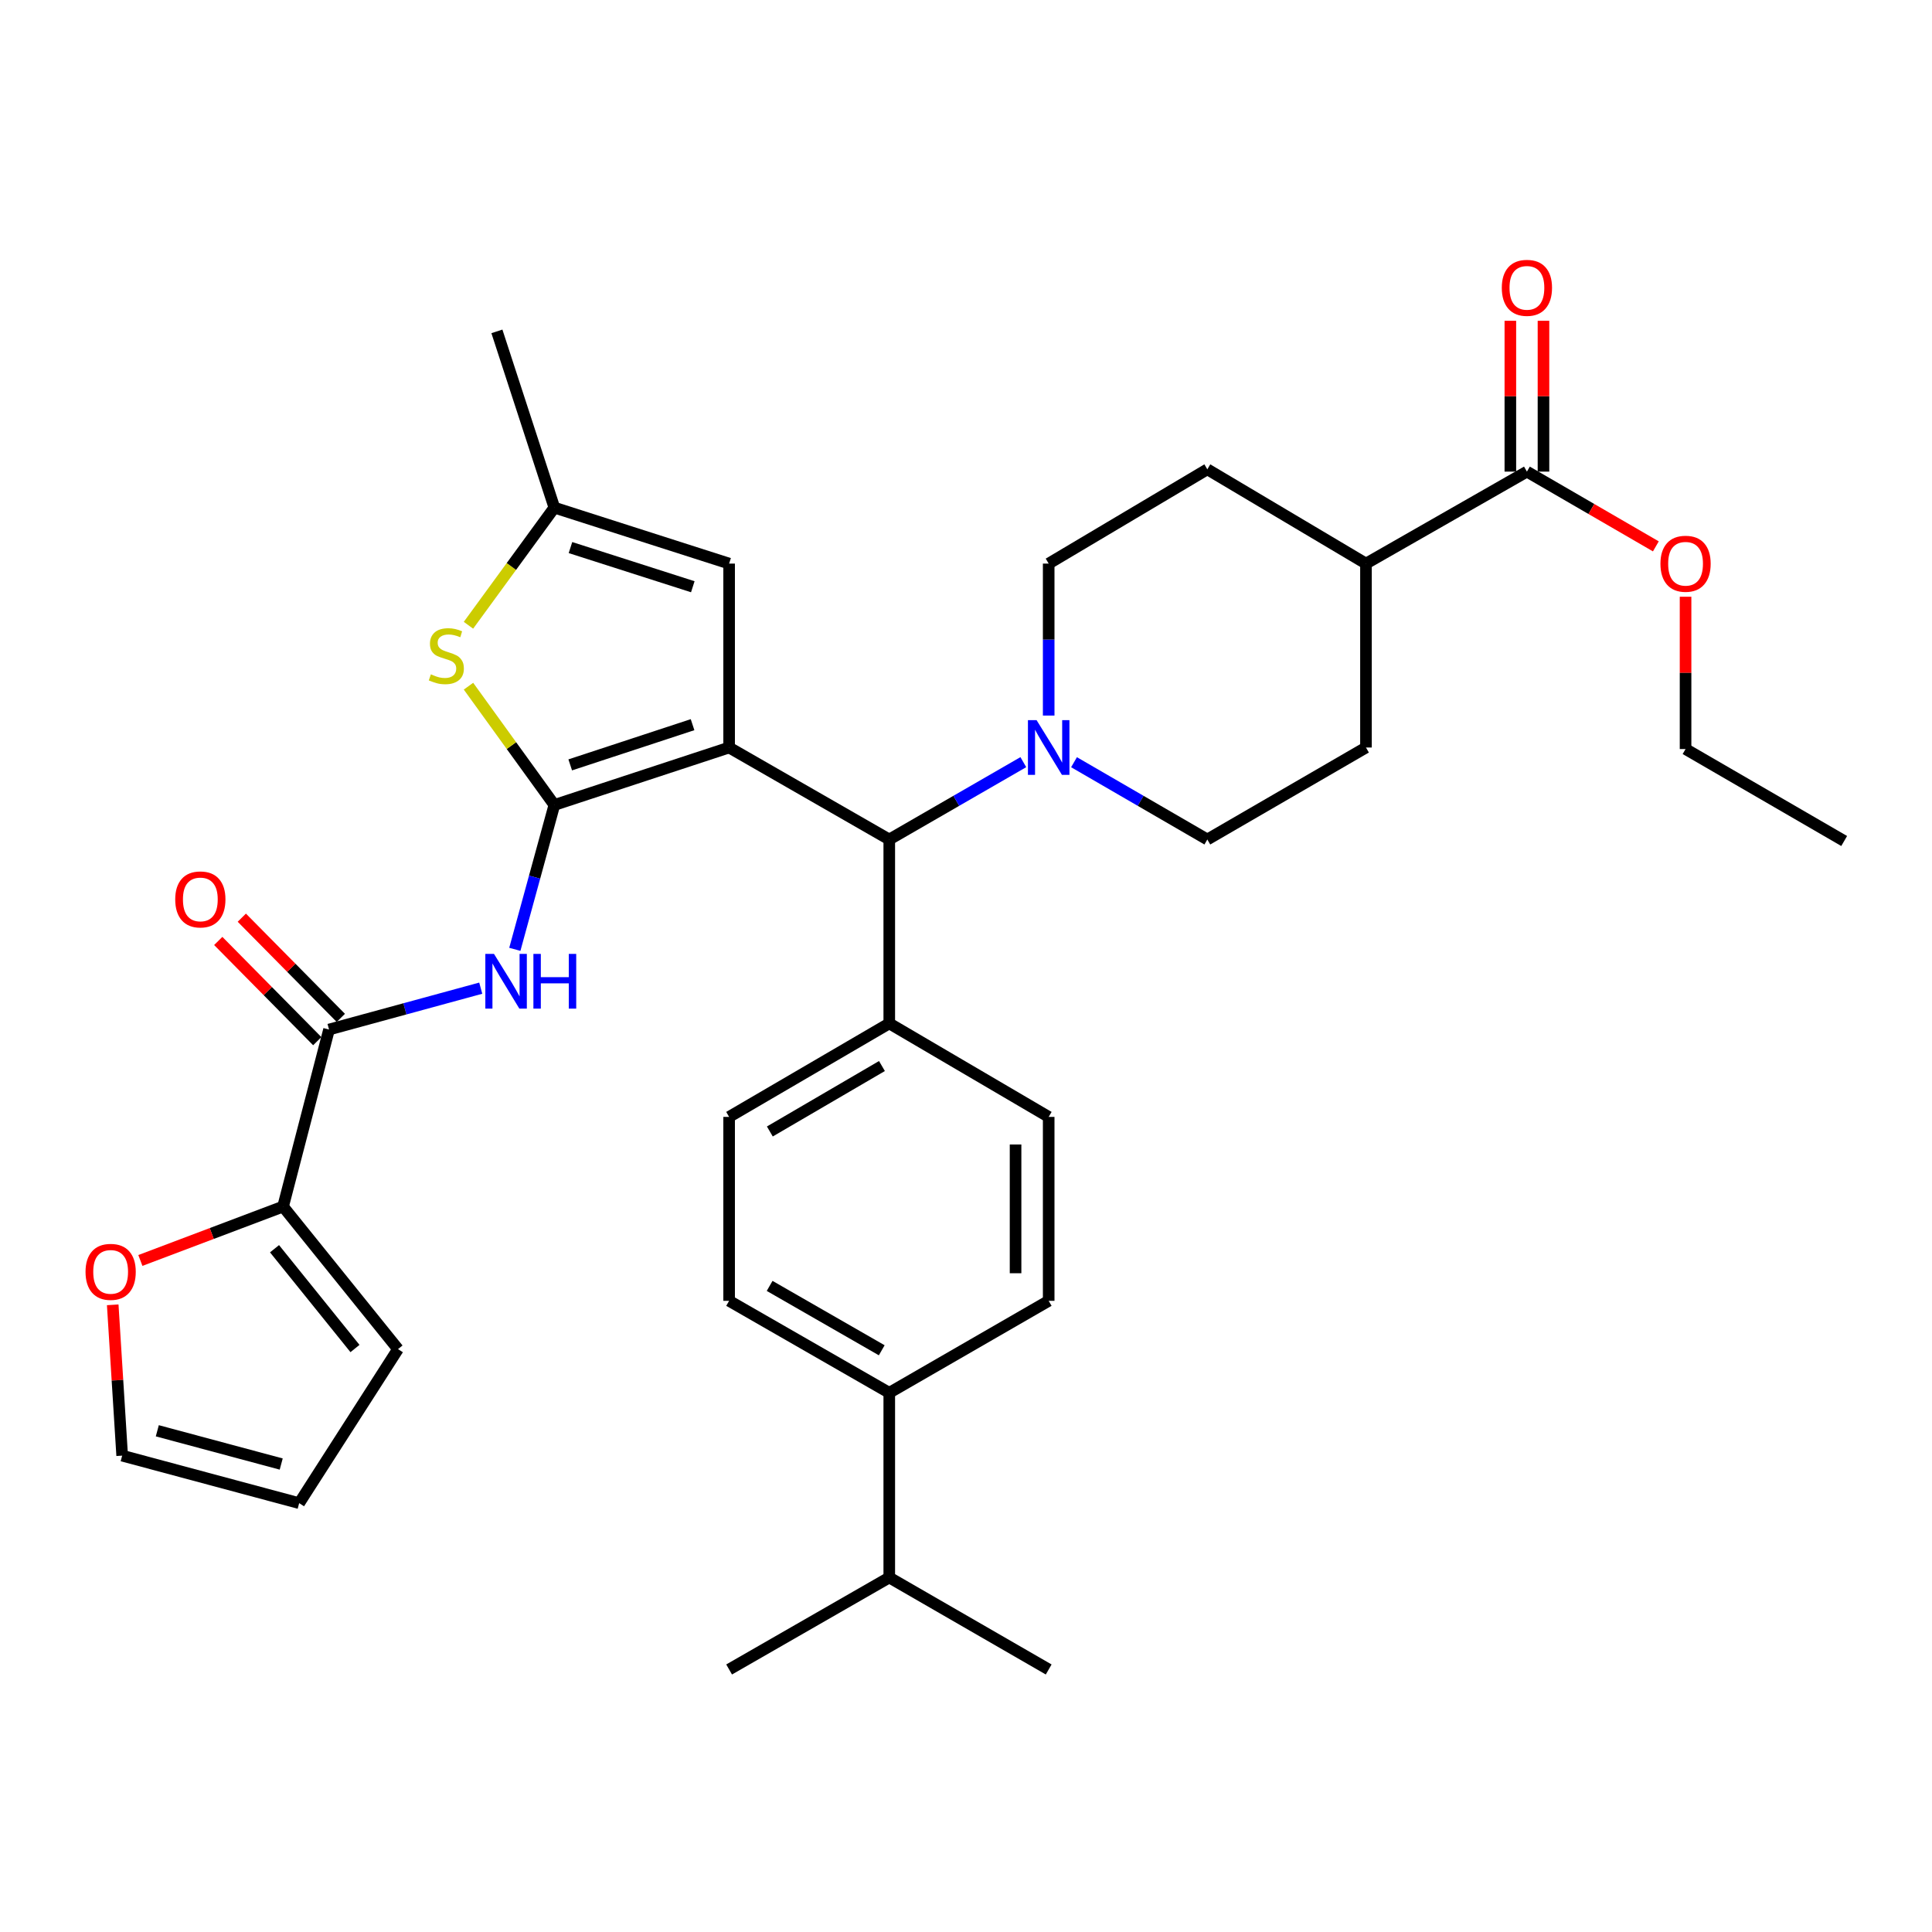 <?xml version='1.0' encoding='iso-8859-1'?>
<svg version='1.1' baseProfile='full'
              xmlns='http://www.w3.org/2000/svg'
                      xmlns:rdkit='http://www.rdkit.org/xml'
                      xmlns:xlink='http://www.w3.org/1999/xlink'
                  xml:space='preserve'
width='1000px' height='1000px' viewBox='0 0 1000 1000'>
<!-- END OF HEADER -->
<rect style='opacity:1.0;fill:#FFFFFF;stroke:none' width='1000' height='1000' x='0' y='0'> </rect>
<path class='bond-0' d='M 377.39,386.915 L 286.933,416.651' style='fill:none;fill-rule:evenodd;stroke:#000000;stroke-width:6px;stroke-linecap:butt;stroke-linejoin:miter;stroke-opacity:1' />
<path class='bond-0' d='M 358.467,375.088 L 295.147,395.903' style='fill:none;fill-rule:evenodd;stroke:#000000;stroke-width:6px;stroke-linecap:butt;stroke-linejoin:miter;stroke-opacity:1' />
<path class='bond-3' d='M 377.39,386.915 L 460.284,434.52' style='fill:none;fill-rule:evenodd;stroke:#000000;stroke-width:6px;stroke-linecap:butt;stroke-linejoin:miter;stroke-opacity:1' />
<path class='bond-4' d='M 377.39,386.915 L 377.39,291.714' style='fill:none;fill-rule:evenodd;stroke:#000000;stroke-width:6px;stroke-linecap:butt;stroke-linejoin:miter;stroke-opacity:1' />
<path class='bond-1' d='M 286.933,416.651 L 276.703,454.012' style='fill:none;fill-rule:evenodd;stroke:#000000;stroke-width:6px;stroke-linecap:butt;stroke-linejoin:miter;stroke-opacity:1' />
<path class='bond-1' d='M 276.703,454.012 L 266.474,491.373' style='fill:none;fill-rule:evenodd;stroke:#0000FF;stroke-width:6px;stroke-linecap:butt;stroke-linejoin:miter;stroke-opacity:1' />
<path class='bond-2' d='M 286.933,416.651 L 264.71,385.911' style='fill:none;fill-rule:evenodd;stroke:#000000;stroke-width:6px;stroke-linecap:butt;stroke-linejoin:miter;stroke-opacity:1' />
<path class='bond-2' d='M 264.71,385.911 L 242.488,355.17' style='fill:none;fill-rule:evenodd;stroke:#CCCC00;stroke-width:6px;stroke-linecap:butt;stroke-linejoin:miter;stroke-opacity:1' />
<path class='bond-5' d='M 248.835,511.474 L 209.573,522.178' style='fill:none;fill-rule:evenodd;stroke:#0000FF;stroke-width:6px;stroke-linecap:butt;stroke-linejoin:miter;stroke-opacity:1' />
<path class='bond-5' d='M 209.573,522.178 L 170.311,532.882' style='fill:none;fill-rule:evenodd;stroke:#000000;stroke-width:6px;stroke-linecap:butt;stroke-linejoin:miter;stroke-opacity:1' />
<path class='bond-34' d='M 242.472,323.631 L 264.703,293.19' style='fill:none;fill-rule:evenodd;stroke:#CCCC00;stroke-width:6px;stroke-linecap:butt;stroke-linejoin:miter;stroke-opacity:1' />
<path class='bond-34' d='M 264.703,293.19 L 286.933,262.749' style='fill:none;fill-rule:evenodd;stroke:#000000;stroke-width:6px;stroke-linecap:butt;stroke-linejoin:miter;stroke-opacity:1' />
<path class='bond-6' d='M 460.284,434.52 L 494.98,414.502' style='fill:none;fill-rule:evenodd;stroke:#000000;stroke-width:6px;stroke-linecap:butt;stroke-linejoin:miter;stroke-opacity:1' />
<path class='bond-6' d='M 494.98,414.502 L 529.676,394.485' style='fill:none;fill-rule:evenodd;stroke:#0000FF;stroke-width:6px;stroke-linecap:butt;stroke-linejoin:miter;stroke-opacity:1' />
<path class='bond-11' d='M 460.284,434.52 L 460.284,529.71' style='fill:none;fill-rule:evenodd;stroke:#000000;stroke-width:6px;stroke-linecap:butt;stroke-linejoin:miter;stroke-opacity:1' />
<path class='bond-7' d='M 377.39,291.714 L 286.933,262.749' style='fill:none;fill-rule:evenodd;stroke:#000000;stroke-width:6px;stroke-linecap:butt;stroke-linejoin:miter;stroke-opacity:1' />
<path class='bond-7' d='M 358.593,303.697 L 295.273,283.422' style='fill:none;fill-rule:evenodd;stroke:#000000;stroke-width:6px;stroke-linecap:butt;stroke-linejoin:miter;stroke-opacity:1' />
<path class='bond-8' d='M 170.311,532.882 L 146.518,624.511' style='fill:none;fill-rule:evenodd;stroke:#000000;stroke-width:6px;stroke-linecap:butt;stroke-linejoin:miter;stroke-opacity:1' />
<path class='bond-15' d='M 176.409,526.857 L 150.786,500.923' style='fill:none;fill-rule:evenodd;stroke:#000000;stroke-width:6px;stroke-linecap:butt;stroke-linejoin:miter;stroke-opacity:1' />
<path class='bond-15' d='M 150.786,500.923 L 125.162,474.988' style='fill:none;fill-rule:evenodd;stroke:#FF0000;stroke-width:6px;stroke-linecap:butt;stroke-linejoin:miter;stroke-opacity:1' />
<path class='bond-15' d='M 164.213,538.907 L 138.59,512.972' style='fill:none;fill-rule:evenodd;stroke:#000000;stroke-width:6px;stroke-linecap:butt;stroke-linejoin:miter;stroke-opacity:1' />
<path class='bond-15' d='M 138.59,512.972 L 112.966,487.037' style='fill:none;fill-rule:evenodd;stroke:#FF0000;stroke-width:6px;stroke-linecap:butt;stroke-linejoin:miter;stroke-opacity:1' />
<path class='bond-13' d='M 542.798,370.375 L 542.798,331.044' style='fill:none;fill-rule:evenodd;stroke:#0000FF;stroke-width:6px;stroke-linecap:butt;stroke-linejoin:miter;stroke-opacity:1' />
<path class='bond-13' d='M 542.798,331.044 L 542.798,291.714' style='fill:none;fill-rule:evenodd;stroke:#000000;stroke-width:6px;stroke-linecap:butt;stroke-linejoin:miter;stroke-opacity:1' />
<path class='bond-14' d='M 555.911,394.517 L 590.411,414.518' style='fill:none;fill-rule:evenodd;stroke:#0000FF;stroke-width:6px;stroke-linecap:butt;stroke-linejoin:miter;stroke-opacity:1' />
<path class='bond-14' d='M 590.411,414.518 L 624.911,434.52' style='fill:none;fill-rule:evenodd;stroke:#000000;stroke-width:6px;stroke-linecap:butt;stroke-linejoin:miter;stroke-opacity:1' />
<path class='bond-29' d='M 286.933,262.749 L 257.196,171.521' style='fill:none;fill-rule:evenodd;stroke:#000000;stroke-width:6px;stroke-linecap:butt;stroke-linejoin:miter;stroke-opacity:1' />
<path class='bond-10' d='M 146.518,624.511 L 109.587,638.463' style='fill:none;fill-rule:evenodd;stroke:#000000;stroke-width:6px;stroke-linecap:butt;stroke-linejoin:miter;stroke-opacity:1' />
<path class='bond-10' d='M 109.587,638.463 L 72.656,652.416' style='fill:none;fill-rule:evenodd;stroke:#FF0000;stroke-width:6px;stroke-linecap:butt;stroke-linejoin:miter;stroke-opacity:1' />
<path class='bond-16' d='M 146.518,624.511 L 206.01,698.299' style='fill:none;fill-rule:evenodd;stroke:#000000;stroke-width:6px;stroke-linecap:butt;stroke-linejoin:miter;stroke-opacity:1' />
<path class='bond-16' d='M 142.095,646.34 L 183.739,697.992' style='fill:none;fill-rule:evenodd;stroke:#000000;stroke-width:6px;stroke-linecap:butt;stroke-linejoin:miter;stroke-opacity:1' />
<path class='bond-9' d='M 790.328,244.109 L 707.024,291.714' style='fill:none;fill-rule:evenodd;stroke:#000000;stroke-width:6px;stroke-linecap:butt;stroke-linejoin:miter;stroke-opacity:1' />
<path class='bond-19' d='M 798.901,244.109 L 798.901,205.074' style='fill:none;fill-rule:evenodd;stroke:#000000;stroke-width:6px;stroke-linecap:butt;stroke-linejoin:miter;stroke-opacity:1' />
<path class='bond-19' d='M 798.901,205.074 L 798.901,166.039' style='fill:none;fill-rule:evenodd;stroke:#FF0000;stroke-width:6px;stroke-linecap:butt;stroke-linejoin:miter;stroke-opacity:1' />
<path class='bond-19' d='M 781.756,244.109 L 781.756,205.074' style='fill:none;fill-rule:evenodd;stroke:#000000;stroke-width:6px;stroke-linecap:butt;stroke-linejoin:miter;stroke-opacity:1' />
<path class='bond-19' d='M 781.756,205.074 L 781.756,166.039' style='fill:none;fill-rule:evenodd;stroke:#FF0000;stroke-width:6px;stroke-linecap:butt;stroke-linejoin:miter;stroke-opacity:1' />
<path class='bond-27' d='M 790.328,244.109 L 823.699,263.455' style='fill:none;fill-rule:evenodd;stroke:#000000;stroke-width:6px;stroke-linecap:butt;stroke-linejoin:miter;stroke-opacity:1' />
<path class='bond-27' d='M 823.699,263.455 L 857.069,282.802' style='fill:none;fill-rule:evenodd;stroke:#FF0000;stroke-width:6px;stroke-linecap:butt;stroke-linejoin:miter;stroke-opacity:1' />
<path class='bond-18' d='M 58.344,675.374 L 60.789,714.406' style='fill:none;fill-rule:evenodd;stroke:#FF0000;stroke-width:6px;stroke-linecap:butt;stroke-linejoin:miter;stroke-opacity:1' />
<path class='bond-18' d='M 60.789,714.406 L 63.233,753.439' style='fill:none;fill-rule:evenodd;stroke:#000000;stroke-width:6px;stroke-linecap:butt;stroke-linejoin:miter;stroke-opacity:1' />
<path class='bond-21' d='M 460.284,529.71 L 542.798,578.106' style='fill:none;fill-rule:evenodd;stroke:#000000;stroke-width:6px;stroke-linecap:butt;stroke-linejoin:miter;stroke-opacity:1' />
<path class='bond-22' d='M 460.284,529.71 L 377.39,578.106' style='fill:none;fill-rule:evenodd;stroke:#000000;stroke-width:6px;stroke-linecap:butt;stroke-linejoin:miter;stroke-opacity:1' />
<path class='bond-22' d='M 456.494,551.776 L 398.468,585.653' style='fill:none;fill-rule:evenodd;stroke:#000000;stroke-width:6px;stroke-linecap:butt;stroke-linejoin:miter;stroke-opacity:1' />
<path class='bond-12' d='M 707.024,291.714 L 707.024,386.915' style='fill:none;fill-rule:evenodd;stroke:#000000;stroke-width:6px;stroke-linecap:butt;stroke-linejoin:miter;stroke-opacity:1' />
<path class='bond-36' d='M 707.024,291.714 L 624.911,242.919' style='fill:none;fill-rule:evenodd;stroke:#000000;stroke-width:6px;stroke-linecap:butt;stroke-linejoin:miter;stroke-opacity:1' />
<path class='bond-25' d='M 542.798,291.714 L 624.911,242.919' style='fill:none;fill-rule:evenodd;stroke:#000000;stroke-width:6px;stroke-linecap:butt;stroke-linejoin:miter;stroke-opacity:1' />
<path class='bond-26' d='M 624.911,434.52 L 707.024,386.915' style='fill:none;fill-rule:evenodd;stroke:#000000;stroke-width:6px;stroke-linecap:butt;stroke-linejoin:miter;stroke-opacity:1' />
<path class='bond-20' d='M 206.01,698.299 L 154.852,778.032' style='fill:none;fill-rule:evenodd;stroke:#000000;stroke-width:6px;stroke-linecap:butt;stroke-linejoin:miter;stroke-opacity:1' />
<path class='bond-17' d='M 460.284,720.911 L 377.39,673.306' style='fill:none;fill-rule:evenodd;stroke:#000000;stroke-width:6px;stroke-linecap:butt;stroke-linejoin:miter;stroke-opacity:1' />
<path class='bond-17' d='M 456.388,698.903 L 398.362,665.58' style='fill:none;fill-rule:evenodd;stroke:#000000;stroke-width:6px;stroke-linecap:butt;stroke-linejoin:miter;stroke-opacity:1' />
<path class='bond-28' d='M 460.284,720.911 L 460.284,816.512' style='fill:none;fill-rule:evenodd;stroke:#000000;stroke-width:6px;stroke-linecap:butt;stroke-linejoin:miter;stroke-opacity:1' />
<path class='bond-35' d='M 460.284,720.911 L 542.798,673.306' style='fill:none;fill-rule:evenodd;stroke:#000000;stroke-width:6px;stroke-linecap:butt;stroke-linejoin:miter;stroke-opacity:1' />
<path class='bond-37' d='M 63.233,753.439 L 154.852,778.032' style='fill:none;fill-rule:evenodd;stroke:#000000;stroke-width:6px;stroke-linecap:butt;stroke-linejoin:miter;stroke-opacity:1' />
<path class='bond-37' d='M 81.421,740.569 L 145.554,757.784' style='fill:none;fill-rule:evenodd;stroke:#000000;stroke-width:6px;stroke-linecap:butt;stroke-linejoin:miter;stroke-opacity:1' />
<path class='bond-24' d='M 542.798,578.106 L 542.798,673.306' style='fill:none;fill-rule:evenodd;stroke:#000000;stroke-width:6px;stroke-linecap:butt;stroke-linejoin:miter;stroke-opacity:1' />
<path class='bond-24' d='M 525.653,592.386 L 525.653,659.026' style='fill:none;fill-rule:evenodd;stroke:#000000;stroke-width:6px;stroke-linecap:butt;stroke-linejoin:miter;stroke-opacity:1' />
<path class='bond-23' d='M 377.39,578.106 L 377.39,673.306' style='fill:none;fill-rule:evenodd;stroke:#000000;stroke-width:6px;stroke-linecap:butt;stroke-linejoin:miter;stroke-opacity:1' />
<path class='bond-30' d='M 872.442,308.874 L 872.442,348.29' style='fill:none;fill-rule:evenodd;stroke:#FF0000;stroke-width:6px;stroke-linecap:butt;stroke-linejoin:miter;stroke-opacity:1' />
<path class='bond-30' d='M 872.442,348.29 L 872.442,387.705' style='fill:none;fill-rule:evenodd;stroke:#000000;stroke-width:6px;stroke-linecap:butt;stroke-linejoin:miter;stroke-opacity:1' />
<path class='bond-31' d='M 460.284,816.512 L 377.39,864.117' style='fill:none;fill-rule:evenodd;stroke:#000000;stroke-width:6px;stroke-linecap:butt;stroke-linejoin:miter;stroke-opacity:1' />
<path class='bond-32' d='M 460.284,816.512 L 542.798,864.117' style='fill:none;fill-rule:evenodd;stroke:#000000;stroke-width:6px;stroke-linecap:butt;stroke-linejoin:miter;stroke-opacity:1' />
<path class='bond-33' d='M 872.442,387.705 L 954.545,435.301' style='fill:none;fill-rule:evenodd;stroke:#000000;stroke-width:6px;stroke-linecap:butt;stroke-linejoin:miter;stroke-opacity:1' />
<path  class='atom-2' d='M 255.689 493.739
L 264.969 508.739
Q 265.889 510.219, 267.369 512.899
Q 268.849 515.579, 268.929 515.739
L 268.929 493.739
L 272.689 493.739
L 272.689 522.059
L 268.809 522.059
L 258.849 505.659
Q 257.689 503.739, 256.449 501.539
Q 255.249 499.339, 254.889 498.659
L 254.889 522.059
L 251.209 522.059
L 251.209 493.739
L 255.689 493.739
' fill='#0000FF'/>
<path  class='atom-2' d='M 276.089 493.739
L 279.929 493.739
L 279.929 505.779
L 294.409 505.779
L 294.409 493.739
L 298.249 493.739
L 298.249 522.059
L 294.409 522.059
L 294.409 508.979
L 279.929 508.979
L 279.929 522.059
L 276.089 522.059
L 276.089 493.739
' fill='#0000FF'/>
<path  class='atom-3' d='M 223.022 349.03
Q 223.342 349.15, 224.662 349.71
Q 225.982 350.27, 227.422 350.63
Q 228.902 350.95, 230.342 350.95
Q 233.022 350.95, 234.582 349.67
Q 236.142 348.35, 236.142 346.07
Q 236.142 344.51, 235.342 343.55
Q 234.582 342.59, 233.382 342.07
Q 232.182 341.55, 230.182 340.95
Q 227.662 340.19, 226.142 339.47
Q 224.662 338.75, 223.582 337.23
Q 222.542 335.71, 222.542 333.15
Q 222.542 329.59, 224.942 327.39
Q 227.382 325.19, 232.182 325.19
Q 235.462 325.19, 239.182 326.75
L 238.262 329.83
Q 234.862 328.43, 232.302 328.43
Q 229.542 328.43, 228.022 329.59
Q 226.502 330.71, 226.542 332.67
Q 226.542 334.19, 227.302 335.11
Q 228.102 336.03, 229.222 336.55
Q 230.382 337.07, 232.302 337.67
Q 234.862 338.47, 236.382 339.27
Q 237.902 340.07, 238.982 341.71
Q 240.102 343.31, 240.102 346.07
Q 240.102 349.99, 237.462 352.11
Q 234.862 354.19, 230.502 354.19
Q 227.982 354.19, 226.062 353.63
Q 224.182 353.11, 221.942 352.19
L 223.022 349.03
' fill='#CCCC00'/>
<path  class='atom-7' d='M 536.538 372.755
L 545.818 387.755
Q 546.738 389.235, 548.218 391.915
Q 549.698 394.595, 549.778 394.755
L 549.778 372.755
L 553.538 372.755
L 553.538 401.075
L 549.658 401.075
L 539.698 384.675
Q 538.538 382.755, 537.298 380.555
Q 536.098 378.355, 535.738 377.675
L 535.738 401.075
L 532.058 401.075
L 532.058 372.755
L 536.538 372.755
' fill='#0000FF'/>
<path  class='atom-11' d='M 44.271 658.309
Q 44.271 651.509, 47.631 647.709
Q 50.991 643.909, 57.271 643.909
Q 63.551 643.909, 66.911 647.709
Q 70.271 651.509, 70.271 658.309
Q 70.271 665.189, 66.871 669.109
Q 63.471 672.989, 57.271 672.989
Q 51.031 672.989, 47.631 669.109
Q 44.271 665.229, 44.271 658.309
M 57.271 669.789
Q 61.591 669.789, 63.911 666.909
Q 66.271 663.989, 66.271 658.309
Q 66.271 652.749, 63.911 649.949
Q 61.591 647.109, 57.271 647.109
Q 52.951 647.109, 50.591 649.909
Q 48.271 652.709, 48.271 658.309
Q 48.271 664.029, 50.591 666.909
Q 52.951 669.789, 57.271 669.789
' fill='#FF0000'/>
<path  class='atom-16' d='M 90.695 465.536
Q 90.695 458.736, 94.055 454.936
Q 97.415 451.136, 103.695 451.136
Q 109.975 451.136, 113.335 454.936
Q 116.695 458.736, 116.695 465.536
Q 116.695 472.416, 113.295 476.336
Q 109.895 480.216, 103.695 480.216
Q 97.455 480.216, 94.055 476.336
Q 90.695 472.456, 90.695 465.536
M 103.695 477.016
Q 108.015 477.016, 110.335 474.136
Q 112.695 471.216, 112.695 465.536
Q 112.695 459.976, 110.335 457.176
Q 108.015 454.336, 103.695 454.336
Q 99.375 454.336, 97.015 457.136
Q 94.695 459.936, 94.695 465.536
Q 94.695 471.256, 97.015 474.136
Q 99.375 477.016, 103.695 477.016
' fill='#FF0000'/>
<path  class='atom-20' d='M 777.328 148.979
Q 777.328 142.179, 780.688 138.379
Q 784.048 134.579, 790.328 134.579
Q 796.608 134.579, 799.968 138.379
Q 803.328 142.179, 803.328 148.979
Q 803.328 155.859, 799.928 159.779
Q 796.528 163.659, 790.328 163.659
Q 784.088 163.659, 780.688 159.779
Q 777.328 155.899, 777.328 148.979
M 790.328 160.459
Q 794.648 160.459, 796.968 157.579
Q 799.328 154.659, 799.328 148.979
Q 799.328 143.419, 796.968 140.619
Q 794.648 137.779, 790.328 137.779
Q 786.008 137.779, 783.648 140.579
Q 781.328 143.379, 781.328 148.979
Q 781.328 154.699, 783.648 157.579
Q 786.008 160.459, 790.328 160.459
' fill='#FF0000'/>
<path  class='atom-28' d='M 859.442 291.794
Q 859.442 284.994, 862.802 281.194
Q 866.162 277.394, 872.442 277.394
Q 878.722 277.394, 882.082 281.194
Q 885.442 284.994, 885.442 291.794
Q 885.442 298.674, 882.042 302.594
Q 878.642 306.474, 872.442 306.474
Q 866.202 306.474, 862.802 302.594
Q 859.442 298.714, 859.442 291.794
M 872.442 303.274
Q 876.762 303.274, 879.082 300.394
Q 881.442 297.474, 881.442 291.794
Q 881.442 286.234, 879.082 283.434
Q 876.762 280.594, 872.442 280.594
Q 868.122 280.594, 865.762 283.394
Q 863.442 286.194, 863.442 291.794
Q 863.442 297.514, 865.762 300.394
Q 868.122 303.274, 872.442 303.274
' fill='#FF0000'/>
</svg>
